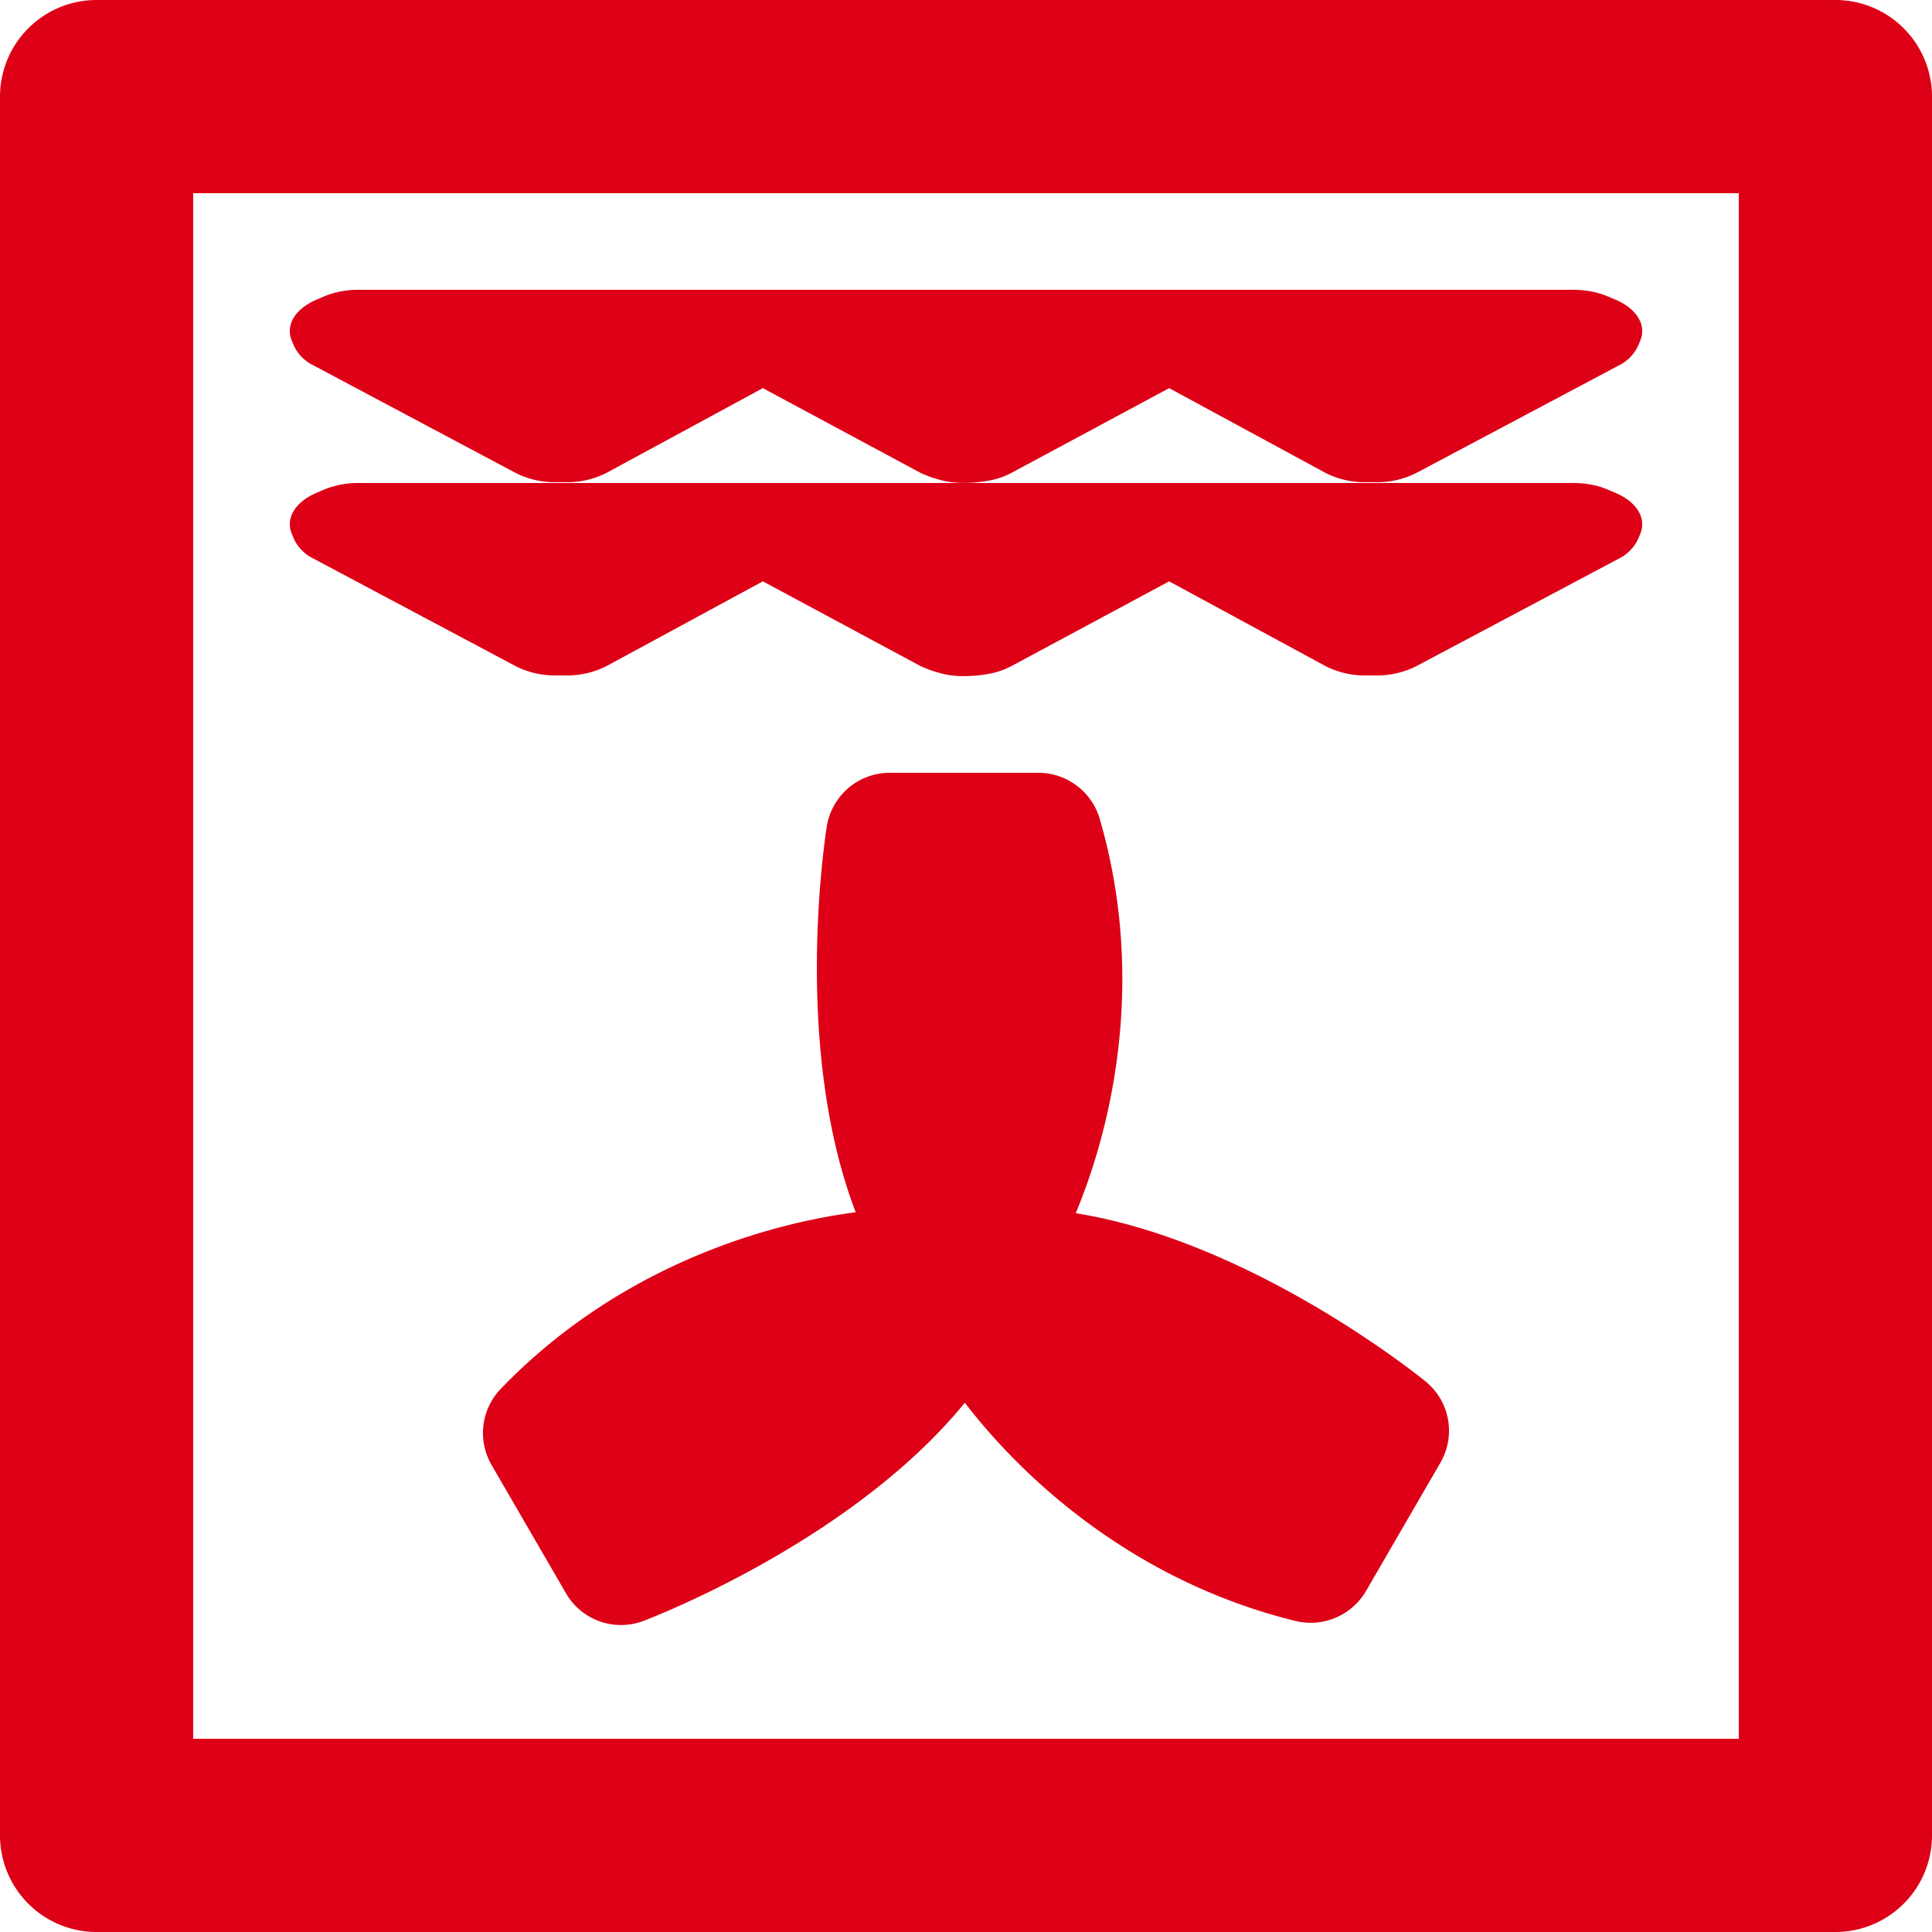 <svg xmlns="http://www.w3.org/2000/svg" width="20" height="20" viewBox="0 0 20 20"><path fill="#DD0016" fill-rule="evenodd" d="M19 0a1 1 0 0 1 1 1v18a1 1 0 0 1-1 1H1a1 1 0 0 1-1-1V1a1 1 0 0 1 1-1h18zm-1 2H2v16h16V2zm-7.25 6c.293 0 .552.195.634.476.46 1.579.17 3.078-.248 4.083 1.742.28 3.393 1.558 3.616 1.737a.659.659 0 0 1 .159.846l-.77 1.328a.664.664 0 0 1-.727.311c-1.602-.392-2.762-1.395-3.426-2.26-1.114 1.366-3.053 2.153-3.32 2.256a.658.658 0 0 1-.81-.285l-.769-1.326a.66.66 0 0 1 .096-.79c1.14-1.184 2.59-1.684 3.673-1.827-.628-1.643-.343-3.707-.3-3.988A.66.66 0 0 1 9.212 8h1.54zm5.537-3c.129 0 .255.024.36.07l.078.033c.221.094.323.265.254.426l-.024.056a.428.428 0 0 1-.201.2L14.66 6.897a.898.898 0 0 1-.415.095h-.105a.895.895 0 0 1-.419-.097l-1.618-.877-1.634.878a.792.792 0 0 1-.2.073 1.39 1.39 0 0 1-.29.03.925.925 0 0 1-.194-.018 1.244 1.244 0 0 1-.254-.085l-1.634-.878-1.618.877a.897.897 0 0 1-.42.097h-.105a.9.9 0 0 1-.414-.095L3.246 5.783a.428.428 0 0 1-.2-.197l-.024-.057c-.07-.16.03-.33.252-.426l.076-.033A.929.929 0 0 1 3.713 5h12.574zm0-2c.129 0 .255.024.36.07l.078.033c.221.094.323.265.254.426l-.024.056a.428.428 0 0 1-.201.2L14.66 4.897a.898.898 0 0 1-.415.095h-.105a.895.895 0 0 1-.419-.097l-1.618-.877-1.634.878a.792.792 0 0 1-.2.073 1.39 1.39 0 0 1-.29.03.925.925 0 0 1-.194-.018 1.244 1.244 0 0 1-.254-.085l-1.634-.878-1.618.877a.897.897 0 0 1-.42.097h-.105a.9.9 0 0 1-.414-.095L3.246 3.783a.428.428 0 0 1-.2-.197l-.024-.057c-.07-.16.03-.33.252-.426l.076-.033A.929.929 0 0 1 3.713 3h12.574z"/></svg>